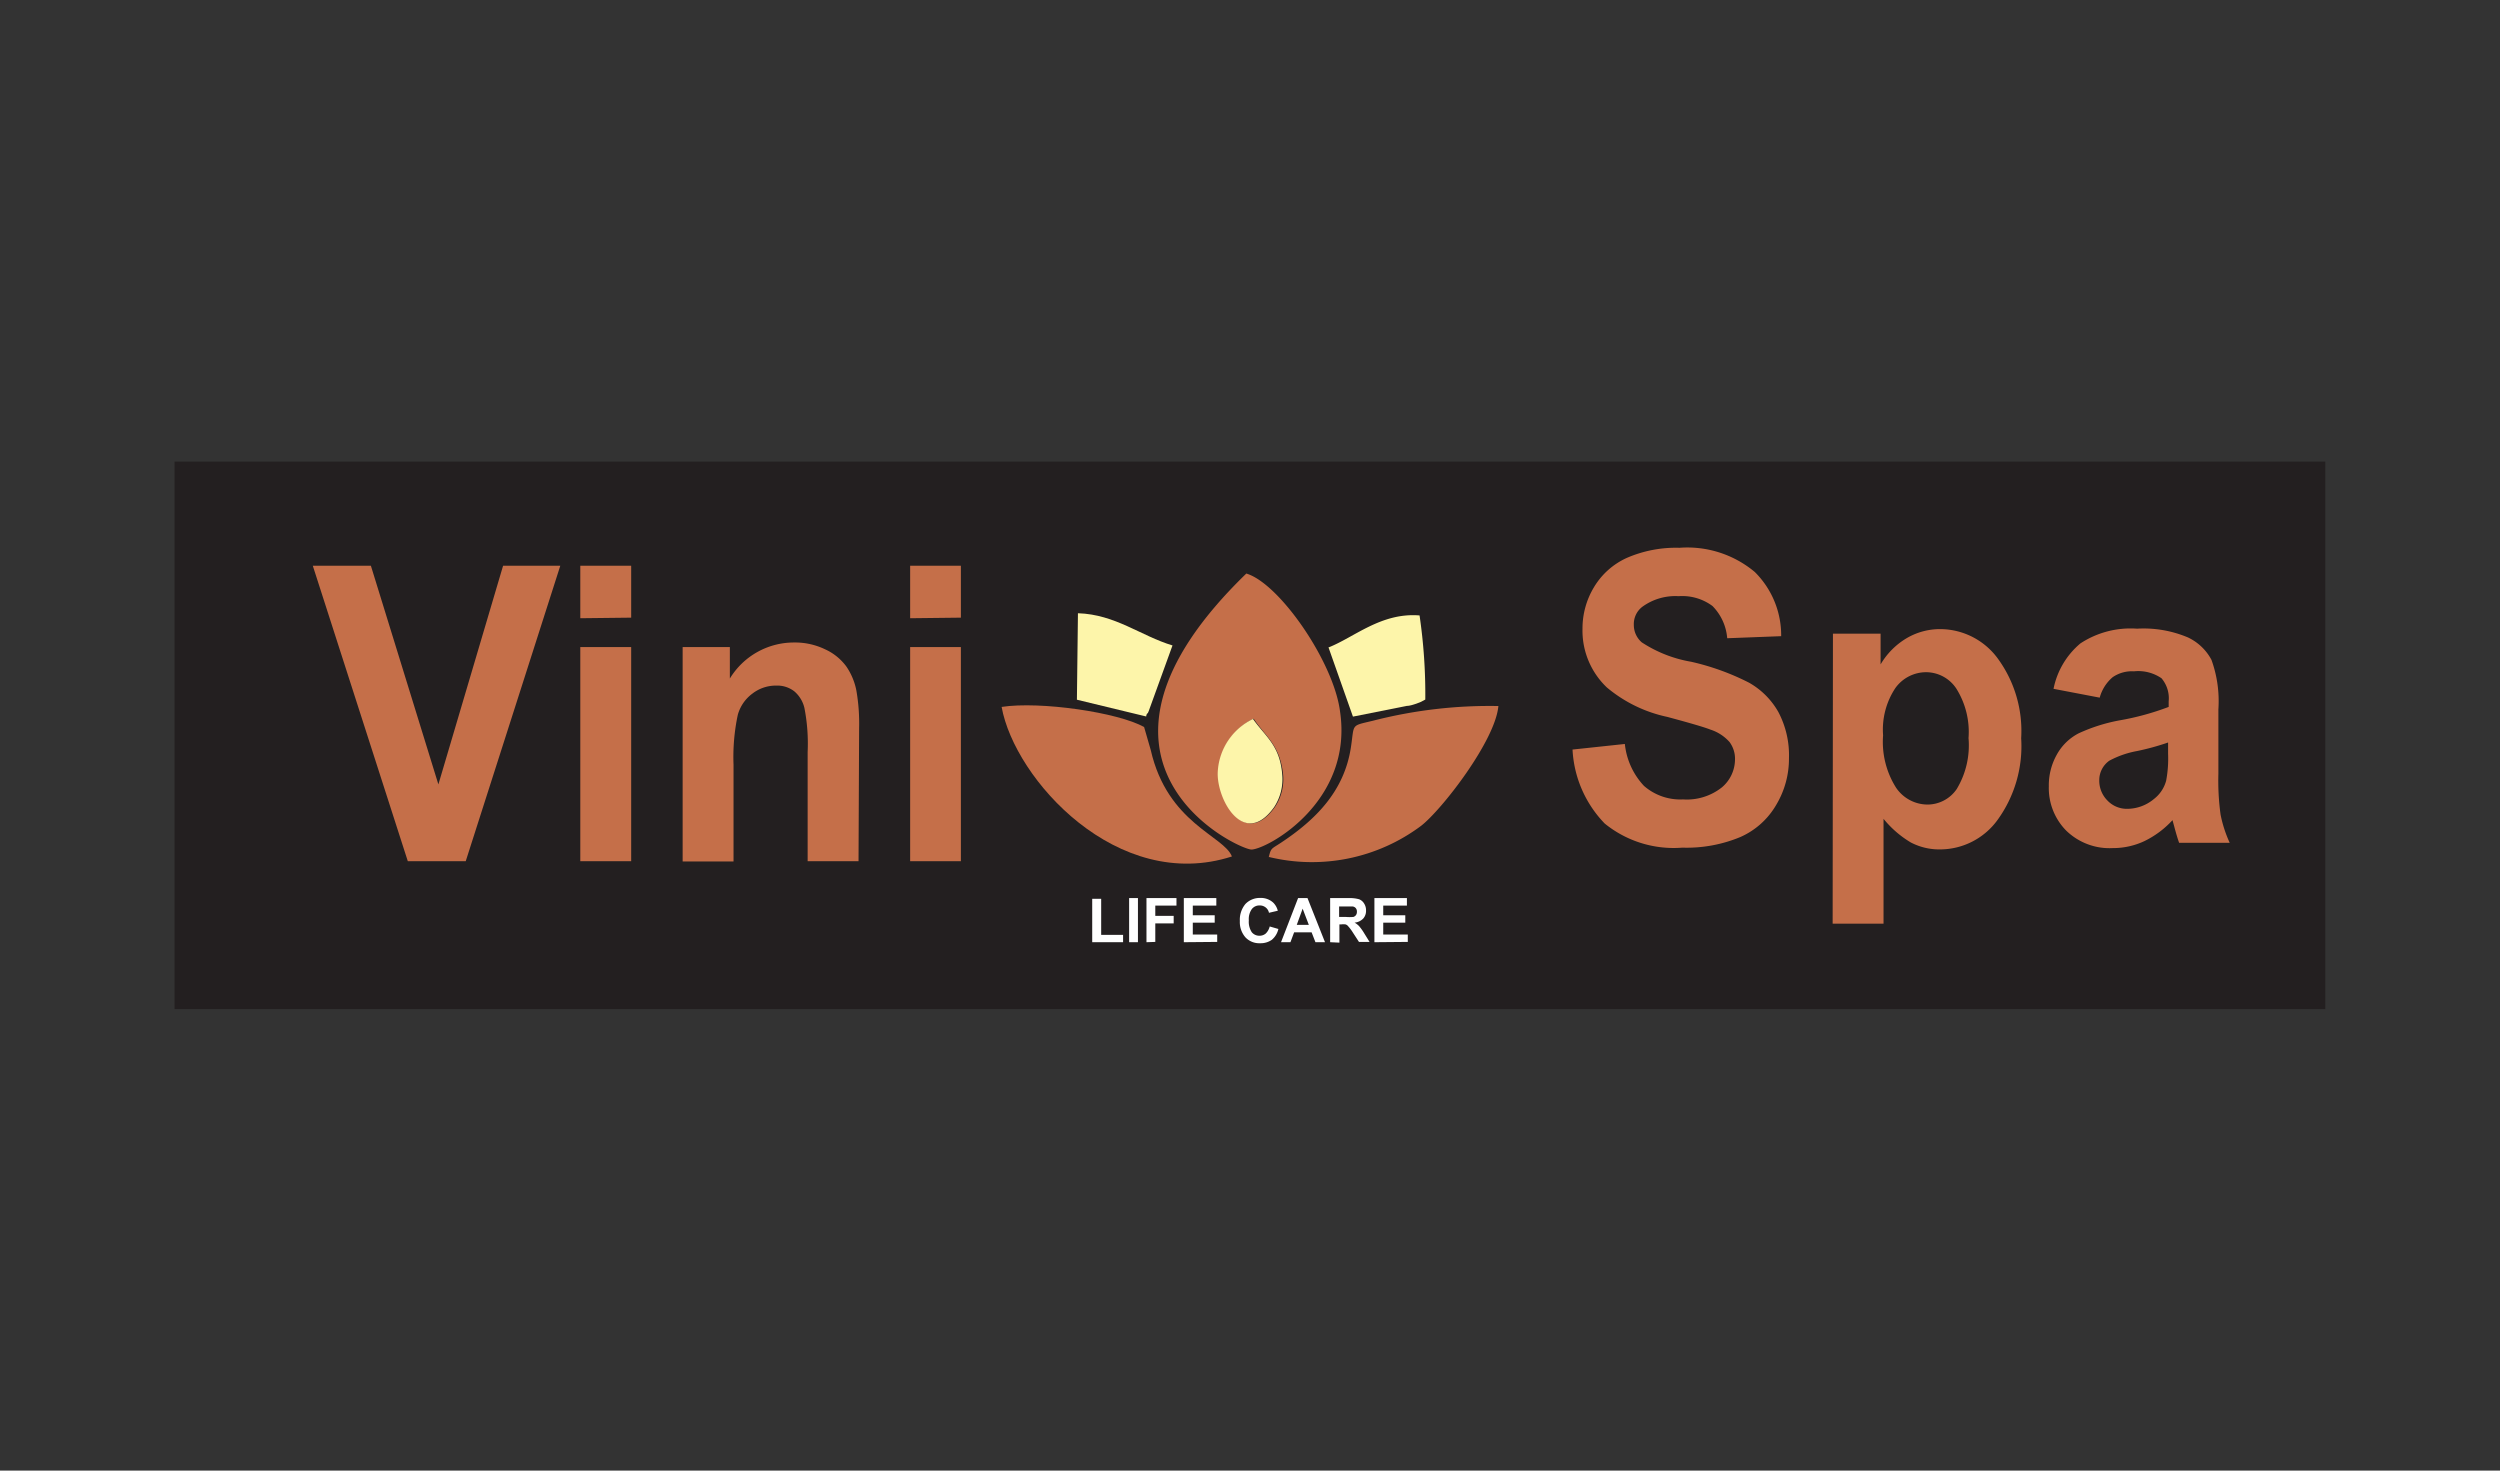 <svg id="Layer_1" data-name="Layer 1" xmlns="http://www.w3.org/2000/svg" viewBox="0 0 170 100"><rect x="0" y="0" width="170" height="100" fill="#333333" stroke="none"/><defs><style>.cls-1{fill:#231f20;}.cls-2{fill:none;stroke:#231f20;stroke-miterlimit:2.61;stroke-width:0.5px;}.cls-3,.cls-4{fill:#c56f49;}.cls-4,.cls-5{fill-rule:evenodd;}.cls-5{fill:#fdf5aa;}.cls-6{fill:#fff;}</style></defs><title>LogoArtboard 31</title><rect class="cls-1" x="12.12" y="31.64" width="145.75" height="36.73"/><rect class="cls-2" x="12.12" y="31.64" width="145.75" height="36.73"/><path class="cls-3" d="M61.89,58.56V44h3.45V58.56Zm0-16.52V38.47h3.45V42ZM58.38,58.56H54.92V51.14a12.65,12.65,0,0,0-.22-3A2.12,2.12,0,0,0,54,47a1.9,1.9,0,0,0-1.21-.38,2.61,2.61,0,0,0-1.62.54,2.68,2.68,0,0,0-1,1.45A13.74,13.74,0,0,0,49.88,52v6.58H46.42V44h3.21v2.14A5.1,5.1,0,0,1,54,43.69a4.69,4.69,0,0,1,2.1.46,3.67,3.67,0,0,1,1.45,1.17,4.36,4.36,0,0,1,.68,1.62,13,13,0,0,1,.19,2.58Zm-18.92,0V44h3.46V58.56Zm0-16.52V38.47h3.46V42ZM27.73,58.56,21.27,38.47h3.95l4.59,14.87,4.4-14.87H38.1L31.67,58.56Z"/><path class="cls-3" d="M147.43,50.49a16.76,16.76,0,0,1-2.11.58,6.39,6.39,0,0,0-1.89.66,1.62,1.62,0,0,0-.68,1.33,1.91,1.91,0,0,0,.55,1.37,1.82,1.82,0,0,0,1.38.57,2.85,2.85,0,0,0,1.79-.67,2.33,2.33,0,0,0,.83-1.25,8.13,8.13,0,0,0,.13-1.83Zm-4.65-3.05-3.14-.6a5.4,5.4,0,0,1,1.83-3.09,6.21,6.21,0,0,1,3.85-1,7.74,7.74,0,0,1,3.47.6,3.51,3.51,0,0,1,1.59,1.52,8.28,8.28,0,0,1,.47,3.37l0,4.4A16.84,16.84,0,0,0,151,55.4a8.62,8.62,0,0,0,.62,1.91h-3.44c-.09-.25-.2-.61-.33-1.1l-.12-.44a6.33,6.33,0,0,1-1.9,1.42,5,5,0,0,1-2.16.48,4.22,4.22,0,0,1-3.18-1.2,4.12,4.12,0,0,1-1.17-3,4.26,4.26,0,0,1,.54-2.15,3.57,3.57,0,0,1,1.48-1.45,11.65,11.65,0,0,1,2.76-.88,18.12,18.12,0,0,0,3.37-.92v-.38a2.1,2.1,0,0,0-.49-1.57,2.79,2.79,0,0,0-1.87-.47,2.31,2.31,0,0,0-1.45.4A2.78,2.78,0,0,0,142.78,47.44ZM128.05,50a5.83,5.83,0,0,0,.88,3.56,2.6,2.6,0,0,0,2.13,1.15,2.41,2.41,0,0,0,2-1.06,5.76,5.76,0,0,0,.8-3.46,5.55,5.55,0,0,0-.82-3.35A2.47,2.47,0,0,0,131,45.71a2.58,2.58,0,0,0-2.11,1.07A5.11,5.11,0,0,0,128.05,50Zm-3.41-6.91h3.24v2.09a5.05,5.05,0,0,1,1.7-1.74,4.48,4.48,0,0,1,2.39-.66,4.87,4.87,0,0,1,3.88,2,8.34,8.34,0,0,1,1.59,5.42,8.55,8.55,0,0,1-1.61,5.56,4.84,4.84,0,0,1-3.89,2,4.19,4.19,0,0,1-2-.47,7,7,0,0,1-1.86-1.61v7.13h-3.46Zm-17.71,7.88,3.56-.38a4.9,4.9,0,0,0,1.3,2.85,3.75,3.75,0,0,0,2.65.92,3.84,3.84,0,0,0,2.65-.82,2.5,2.5,0,0,0,.89-1.89,1.9,1.9,0,0,0-.37-1.19,2.94,2.94,0,0,0-1.31-.85c-.43-.17-1.4-.45-2.92-.86a9.45,9.45,0,0,1-4.11-2,5.33,5.33,0,0,1-1.66-4,5.43,5.43,0,0,1,.78-2.82,5,5,0,0,1,2.25-2,8.38,8.38,0,0,1,3.56-.68,7.15,7.15,0,0,1,5.12,1.64,6.06,6.06,0,0,1,1.8,4.37l-3.67.14a3.51,3.51,0,0,0-1-2.19,3.45,3.45,0,0,0-2.3-.67,3.82,3.82,0,0,0-2.47.72,1.48,1.48,0,0,0-.58,1.23,1.56,1.56,0,0,0,.54,1.19A8.84,8.84,0,0,0,115,45a16.74,16.74,0,0,1,3.93,1.42,5.26,5.26,0,0,1,2,2,6.29,6.29,0,0,1,.72,3.14,6.11,6.11,0,0,1-.86,3.16,5.29,5.29,0,0,1-2.45,2.2,9.5,9.5,0,0,1-3.94.72A7.44,7.44,0,0,1,109.12,56,7.79,7.79,0,0,1,106.93,50.93Z"/><path class="cls-4" d="M84.75,39c-13.3,12.9-.44,18.83.37,18.77,1.15-.08,6.92-3.29,6-9.41C90.68,45,87,39.67,84.75,39m.5,9.87c.78,1.2,1.79,1.77,2,3.79a3.4,3.4,0,0,1-.57,2.24c-2.06,2.86-3.94-.61-3.81-2.46A4.24,4.24,0,0,1,85.25,48.87Z"/><path class="cls-4" d="M83.77,58.24C83.23,56.83,79.39,56,78.25,51l-.45-1.56c-1.77-1-7.07-1.77-9.69-1.37C69,53,76,60.75,83.77,58.24"/><path class="cls-4" d="M86.27,58.27a12.39,12.39,0,0,0,10.36-2.11c1.42-1.1,5.05-5.79,5.26-8.15a31.88,31.88,0,0,0-8.53,1c-1.54.37-1.25.18-1.5,1.82-.46,3-2.42,4.93-4.76,6.48-.67.44-.67.34-.83,1"/><path class="cls-5" d="M90.33,44,92,48.73,95.67,48c.19,0,.46-.09.64-.15l.31-.12.15-.08.15-.08a36.91,36.91,0,0,0-.39-5.72c-2.61-.21-4.44,1.49-6.2,2.18"/><path class="cls-5" d="M73.23,47.58l4.71,1.14c0-.11.08-.24.09-.21s.06-.11.08-.15l1.62-4.47c-2.16-.65-3.88-2.11-6.43-2.19Z"/><path class="cls-5" d="M85.24,48.87a4.24,4.24,0,0,0-2.43,3.57c-.13,1.85,1.76,5.32,3.82,2.46a3.45,3.45,0,0,0,.56-2.24c-.16-2-1.17-2.59-2-3.79"/><path class="cls-6" d="M93.46,64.07v-3h2.21v.51H94.06v.66h1.5v.5h-1.5v.81h1.67v.5Zm-2.4-1.72h.44a2.76,2.76,0,0,0,.54,0,.37.37,0,0,0,.17-.13.38.38,0,0,0,.06-.22.36.36,0,0,0-.08-.25.33.33,0,0,0-.22-.11h-.91Zm-.61,1.72v-3h1.27a2.34,2.34,0,0,1,.7.08.69.69,0,0,1,.34.29.83.83,0,0,1,.13.47.78.78,0,0,1-.19.55.94.94,0,0,1-.59.28,1.19,1.19,0,0,1,.32.25,3.48,3.48,0,0,1,.34.48l.36.58h-.72L92,63.42a3,3,0,0,0-.32-.43.38.38,0,0,0-.18-.13,1.05,1.05,0,0,0-.3,0h-.12v1.24ZM89,62.89l-.42-1.1-.4,1.1Zm1.1,1.18h-.65l-.26-.67H88l-.25.67h-.64l1.16-3h.64ZM86.34,63l.59.17a1.34,1.34,0,0,1-.45.74,1.32,1.32,0,0,1-.79.23,1.29,1.29,0,0,1-1-.4,1.57,1.57,0,0,1-.38-1.11,1.67,1.67,0,0,1,.38-1.16,1.35,1.35,0,0,1,1-.41,1.24,1.24,0,0,1,.89.32,1.17,1.17,0,0,1,.31.55l-.6.14a.61.61,0,0,0-.22-.36.64.64,0,0,0-.41-.14.65.65,0,0,0-.53.24,1.16,1.16,0,0,0-.21.77,1.3,1.3,0,0,0,.2.81.66.66,0,0,0,.53.24.64.64,0,0,0,.42-.15A1,1,0,0,0,86.34,63ZM80.5,64.07v-3h2.21v.51h-1.6v.66H82.6v.5H81.11v.81h1.66v.5Zm-2.54,0v-3H80v.51H78.56v.7h1.25v.51H78.56v1.26Zm-1.18,0v-3h.6v3Zm-2.51,0V61.12h.61v2.45h1.49v.5Z"/></svg>